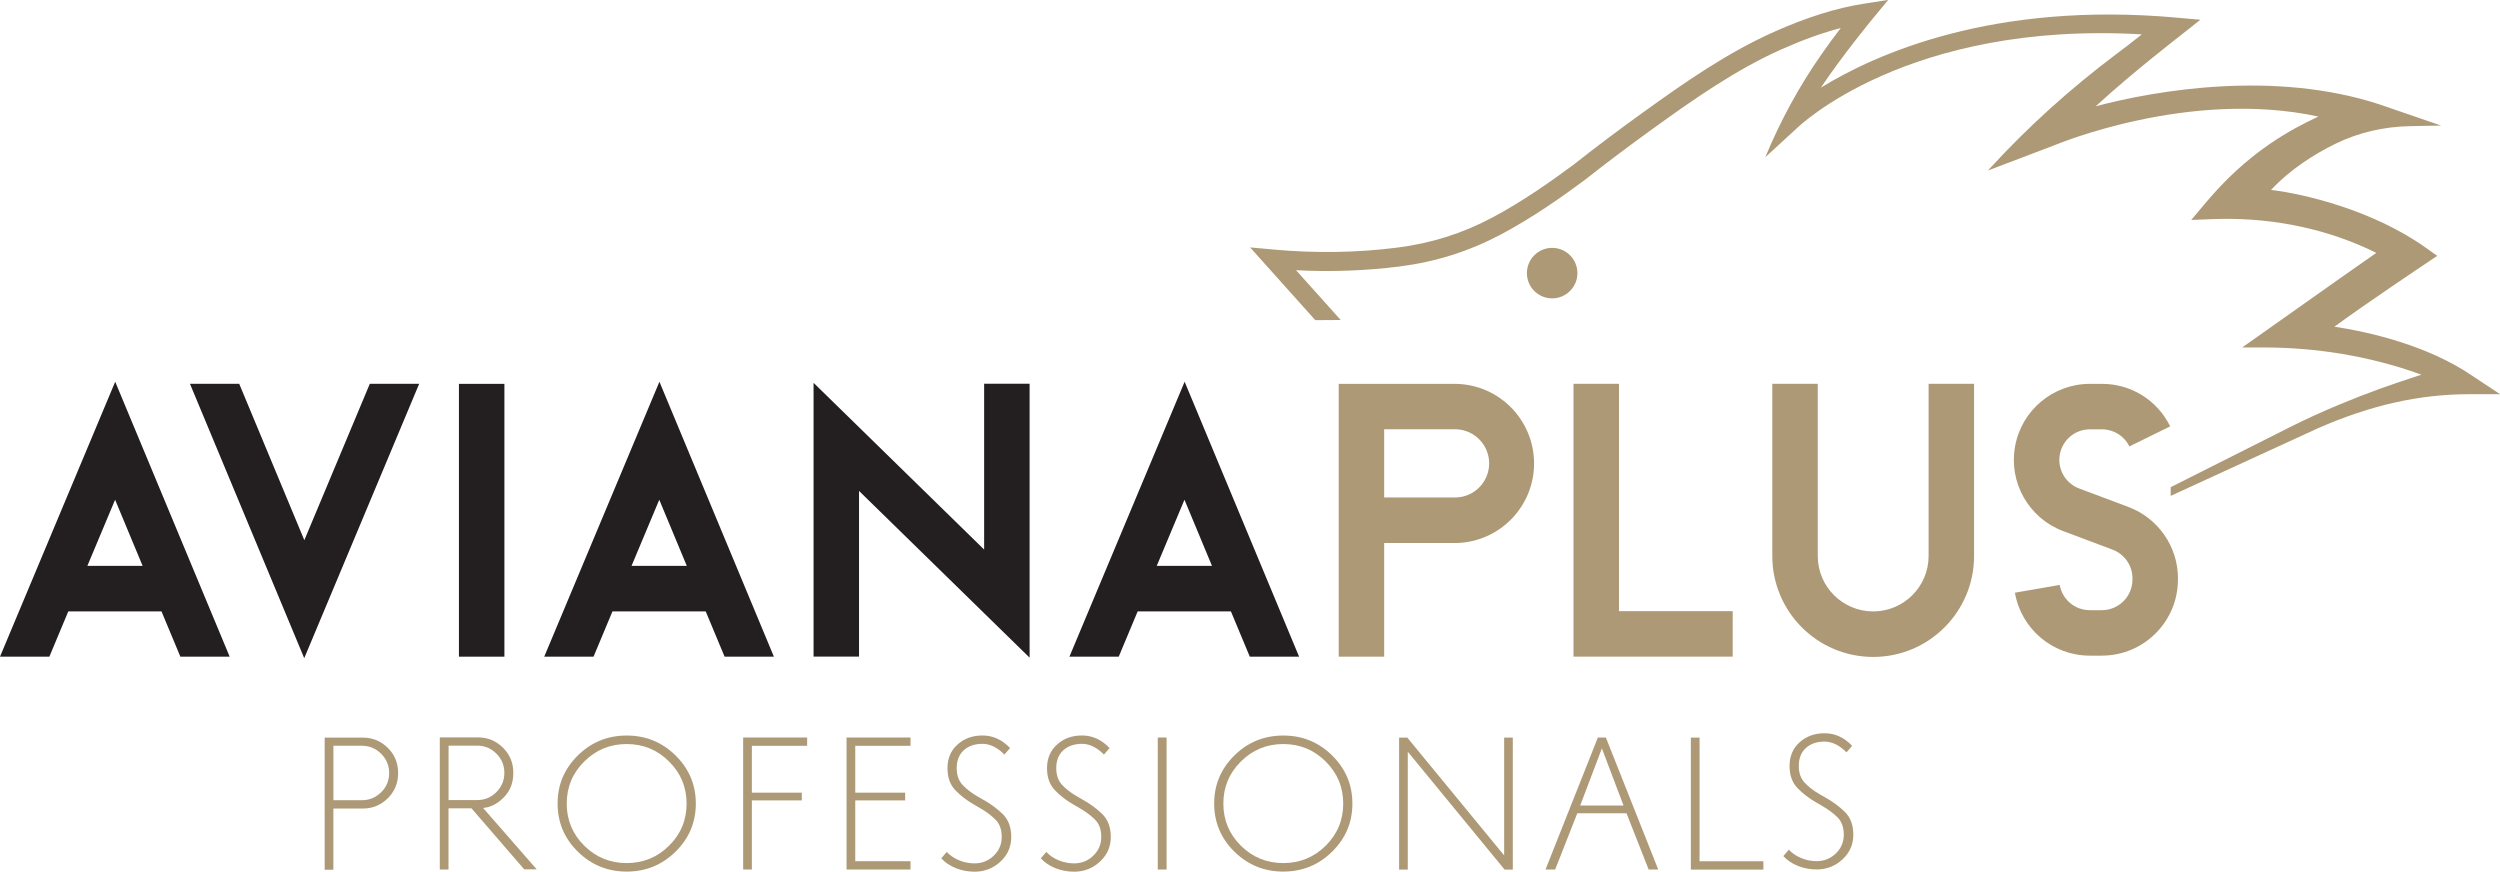 <?xml version="1.0" encoding="UTF-8"?>
<svg id="Layer_2" data-name="Layer 2" xmlns="http://www.w3.org/2000/svg" viewBox="0 0 482.2 168.11">
  <defs>
    <style>
      .cls-1 {
        fill: #231f20;
      }

      .cls-2 {
        fill: #ad9975;
      }
    </style>
  </defs>
  <g id="Layer_1-2" data-name="Layer 1">
    <g>
      <g>
        <path class="cls-2" d="M418.68,95.64v-1.67l22.78-11.47c3.21-1.62,6.48-3.11,9.81-4.49,5.68-2.34,9.59-3.75,15.78-5.74-.13-.05-.25-.09-.38-.14-9.65-3.44-19.83-5.11-30.07-5.11h-4.13s7.95-5.62,7.95-5.62c.89-.65,1.83-1.29,2.72-1.92,3.91-2.76,10.79-7.66,15.21-10.71-.55-.27-1.1-.53-1.65-.78-9.33-4.27-19.59-6.11-29.85-5.73l-4.2.16,2.93-3.48c3.55-4.21,7.59-8,12.13-11.12,3.36-2.31,6.38-3.9,9.46-5.34-24.99-5.38-50.55,5.41-50.88,5.52l-12.85,4.89.26-.29c7.44-8.14,15.65-15.53,24.47-22.15,1.77-1.33,3.46-2.62,4.94-3.82-45.23-2.62-66.28,17.86-66.51,18.08-1.53,1.4-6.11,5.61-6.11,5.61h0c2.88-6.95,6.47-13.58,10.77-19.75,1.33-1.9,2.63-3.68,3.79-5.17-3.55.93-7.33,2.29-11.42,4.11-8.69,3.87-16.69,9.44-24.79,15.29-4.89,3.53-9.16,6.74-13.06,9.83-4.34,3.22-10.07,7.3-16.3,10.6-6.16,3.26-12.55,5.28-19.55,6.17-6.53.83-13.23,1.07-19.95.72l8.61,9.6-4.9.03-12.57-14.03,4.65.42c7.99.73,15.97.6,23.72-.38,6.55-.83,12.54-2.72,18.29-5.77,6.02-3.19,11.6-7.17,15.79-10.27,3.9-3.09,8.21-6.34,13.15-9.9,8.27-5.97,16.44-11.65,25.45-15.67,6.33-2.82,11.97-4.59,17.25-5.42l4.78-.75-3.08,3.73c-.08.1-5.67,6.87-9.92,13.2,10.64-6.55,33.35-16.69,68.63-13.51l4.57.41-3.59,2.85c-.15.12-9.4,7.23-16.59,13.84,11.87-3.15,34.58-6.97,54.72-.37l11.9,4.09-5.95.11c-5.02.09-9.99,1.21-14.49,3.43-3.94,1.94-8.58,4.83-12.36,8.87,6.44.78,19.66,3.89,29.89,11.18l2.17,1.54-2.21,1.48c-.14.09-11.35,7.58-17.63,12.18,6.3.96,17.92,3.47,26.82,9.62l5.13,3.4h-5.69c-10.1-.02-19.46,2.2-29.55,6.62l-28.28,12.99Z"/>
        <circle class="cls-2" cx="299.38" cy="52.68" r="4.87"/>
      </g>
      <g>
        <path class="cls-1" d="M44.29,126.66h-9.5l-3.64-8.73H13.17l-3.65,8.73H0l22.22-53.03,22.08,53.03ZM27.51,109.15l-5.31-12.76-5.35,12.76h10.66Z"/>
        <path class="cls-1" d="M80.85,74.03l-22.17,52.92-22.04-52.92h9.5l12.56,30.16,12.63-30.16h9.51Z"/>
        <path class="cls-1" d="M88.52,126.66v-52.62h8.77v52.62h-8.77Z"/>
        <path class="cls-1" d="M149.26,126.66h-9.5l-3.64-8.73h-17.99l-3.65,8.73h-9.51l22.22-53.03,22.08,53.03ZM132.47,109.15l-5.31-12.76-5.35,12.76h10.66Z"/>
        <path class="cls-1" d="M198.59,74.03v52.82l-32.9-32.16v31.96h-8.77v-52.81l32.9,32.16v-31.98h8.77Z"/>
        <path class="cls-1" d="M250.56,126.66h-9.5l-3.64-8.73h-17.99l-3.65,8.73h-9.51l22.22-53.03,22.08,53.03ZM233.77,109.15l-5.31-12.76-5.35,12.76h10.66Z"/>
        <path class="cls-2" d="M280.87,74.04c8.35.18,15.02,7,15.02,15.35s-6.67,15.17-15.02,15.35h-13.89v21.92h-8.77v-52.62h22.66ZM287.23,89.38c0-3.55-2.81-6.46-6.36-6.58h-13.89v13.15h13.89c3.55-.12,6.36-3.03,6.36-6.58Z"/>
        <path class="cls-2" d="M334.2,117.88v8.77h-30.7v-52.62h8.77v43.85h21.93Z"/>
        <path class="cls-2" d="M380.76,74.03v33.21c0,10.75-8.71,19.47-19.46,19.47s-19.46-8.72-19.46-19.47v-33.21h8.77v33.21c0,5.91,4.79,10.69,10.69,10.69s10.69-4.79,10.69-10.69v-33.21h8.77Z"/>
        <path class="cls-2" d="M420.08,111.54v.25c0,8.1-6.57,14.66-14.67,14.67h-2.32c-7.13.01-13.24-5.11-14.45-12.14l8.64-1.5c.49,2.82,2.94,4.88,5.81,4.87h2.32c3.25,0,5.89-2.64,5.9-5.9v-.25c0-2.46-1.53-4.65-3.82-5.52l-9.54-3.58c-6.64-2.49-10.55-9.37-9.28-16.35,1.26-6.98,7.34-12.05,14.43-12.05h2.32c5.6-.02,10.71,3.16,13.16,8.2l-7.87,3.87c-.98-2.02-3.04-3.31-5.29-3.3h-2.32c-2.85,0-5.29,2.04-5.8,4.84-.51,2.81,1.06,5.57,3.73,6.57l9.54,3.58c5.71,2.16,9.5,7.63,9.52,13.73Z"/>
      </g>
      <g>
        <path class="cls-2" d="M74.79,144.24c1.34,1.31,2,2.94,2,4.87s-.67,3.56-2,4.87c-1.34,1.31-2.94,1.97-4.8,1.97h-5.69v11.8h-1.68v-25.48h7.38c1.86,0,3.46.66,4.8,1.97ZM73.52,152.81c1.03-1.02,1.54-2.26,1.54-3.71s-.52-2.68-1.54-3.71c-1.03-1.03-2.27-1.55-3.71-1.55h-5.5v10.5h5.5c1.45,0,2.68-.51,3.71-1.54Z"/>
        <path class="cls-2" d="M90.94,155.91h-4.43v11.8h-1.68v-25.48h7.38c1.86,0,3.46.66,4.8,1.98,1.34,1.32,2,2.94,2,4.86s-.6,3.45-1.81,4.7c-1.21,1.25-2.55,1.94-4.02,2.07l10.34,11.84h-2.41l-10.17-11.77ZM95.74,152.78c1.02-1.02,1.54-2.26,1.54-3.71s-.51-2.68-1.54-3.71c-1.02-1.03-2.27-1.54-3.72-1.54h-5.5v10.5h5.5c1.46,0,2.7-.51,3.72-1.54Z"/>
        <path class="cls-2" d="M111.45,164.27c-2.6-2.56-3.9-5.66-3.9-9.28s1.3-6.71,3.9-9.28c2.6-2.56,5.75-3.84,9.43-3.84s6.82,1.28,9.42,3.84c2.6,2.56,3.91,5.66,3.91,9.28s-1.3,6.71-3.91,9.28c-2.6,2.56-5.74,3.84-9.42,3.84s-6.82-1.28-9.43-3.84ZM129.05,163.12c2.25-2.23,3.38-4.94,3.38-8.12s-1.13-5.88-3.38-8.12c-2.25-2.25-4.98-3.37-8.18-3.37s-5.92,1.12-8.18,3.37c-2.26,2.24-3.38,4.95-3.38,8.12s1.13,5.89,3.38,8.12c2.26,2.23,4.98,3.35,8.18,3.35s5.93-1.12,8.18-3.35Z"/>
        <path class="cls-2" d="M155.68,143.85h-10.66v9.04h9.63v1.49h-9.63v13.33h-1.68v-25.46h12.34v1.6Z"/>
        <path class="cls-2" d="M175.62,143.85h-10.66v9.04h9.63v1.49h-9.63v11.73h10.66v1.6h-12.34v-25.46h12.34v1.6Z"/>
        <path class="cls-2" d="M184.37,167.45c-1.13-.44-2.07-1.08-2.82-1.9l1.06-1.23c.62.67,1.41,1.21,2.37,1.61.95.4,1.95.6,2.98.6,1.45,0,2.68-.49,3.71-1.48s1.54-2.19,1.54-3.63-.41-2.54-1.21-3.34c-.81-.8-1.8-1.54-2.97-2.21l-1.13-.66c-1.42-.81-2.64-1.75-3.64-2.8-1.01-1.06-1.51-2.47-1.51-4.24,0-1.87.64-3.4,1.93-4.56s2.89-1.75,4.81-1.75c2.03,0,3.8.81,5.33,2.43l-1.09,1.25c-1.37-1.38-2.78-2.07-4.24-2.07s-2.71.42-3.61,1.25c-.9.83-1.35,1.98-1.35,3.45,0,1.33.37,2.4,1.11,3.2s1.7,1.55,2.88,2.23l1.08.62c1.43.79,2.7,1.72,3.8,2.79,1.1,1.08,1.65,2.55,1.65,4.43s-.7,3.47-2.1,4.76c-1.4,1.28-3.05,1.93-4.96,1.93-1.27,0-2.47-.22-3.6-.67Z"/>
        <path class="cls-2" d="M346.79,167.02c-1.13-.44-2.07-1.08-2.82-1.9l1.06-1.23c.62.67,1.41,1.21,2.37,1.61.95.4,1.95.6,2.98.6,1.45,0,2.68-.49,3.71-1.48s1.54-2.19,1.54-3.63-.41-2.54-1.21-3.34c-.81-.8-1.8-1.54-2.97-2.21l-1.13-.66c-1.42-.81-2.64-1.75-3.64-2.8-1.01-1.06-1.51-2.47-1.51-4.24,0-1.87.64-3.4,1.93-4.56s2.89-1.75,4.81-1.75c2.03,0,3.8.81,5.33,2.43l-1.09,1.25c-1.37-1.38-2.78-2.07-4.24-2.07s-2.71.42-3.61,1.25-1.35,1.98-1.35,3.45c0,1.33.37,2.4,1.11,3.2.74.8,1.7,1.55,2.88,2.23l1.08.62c1.43.79,2.7,1.72,3.8,2.79,1.1,1.08,1.65,2.55,1.65,4.43s-.7,3.47-2.1,4.76c-1.4,1.28-3.05,1.93-4.96,1.93-1.27,0-2.47-.22-3.6-.67Z"/>
        <path class="cls-2" d="M203.57,167.45c-1.13-.44-2.07-1.08-2.82-1.9l1.06-1.23c.62.67,1.41,1.21,2.37,1.61.95.4,1.95.6,2.98.6,1.45,0,2.68-.49,3.71-1.48s1.54-2.19,1.54-3.63-.41-2.54-1.21-3.34c-.81-.8-1.8-1.54-2.97-2.21l-1.13-.66c-1.42-.81-2.64-1.75-3.64-2.8-1.01-1.06-1.51-2.47-1.51-4.24,0-1.87.64-3.4,1.93-4.56,1.28-1.17,2.89-1.75,4.81-1.75,2.03,0,3.8.81,5.33,2.43l-1.09,1.25c-1.37-1.38-2.78-2.07-4.24-2.07s-2.71.42-3.61,1.25-1.35,1.98-1.35,3.45c0,1.33.37,2.4,1.11,3.2.74.8,1.7,1.55,2.88,2.23l1.08.62c1.43.79,2.7,1.72,3.8,2.79,1.1,1.08,1.65,2.55,1.65,4.43s-.7,3.47-2.1,4.76c-1.4,1.28-3.05,1.93-4.96,1.93-1.27,0-2.47-.22-3.6-.67Z"/>
        <path class="cls-2" d="M225.01,167.71h-1.7v-25.46h1.7v25.46Z"/>
        <path class="cls-2" d="M238.09,164.27c-2.6-2.56-3.9-5.66-3.9-9.28s1.3-6.71,3.9-9.28c2.6-2.56,5.75-3.84,9.43-3.84s6.82,1.28,9.42,3.84c2.6,2.56,3.91,5.66,3.91,9.28s-1.3,6.71-3.91,9.28c-2.6,2.56-5.74,3.84-9.42,3.84s-6.82-1.28-9.43-3.84ZM255.7,163.12c2.25-2.23,3.38-4.94,3.38-8.12s-1.13-5.88-3.38-8.12c-2.25-2.25-4.98-3.37-8.18-3.37s-5.92,1.12-8.18,3.37c-2.26,2.24-3.38,4.95-3.38,8.12s1.13,5.89,3.38,8.12c2.26,2.23,4.98,3.35,8.18,3.35s5.93-1.12,8.18-3.35Z"/>
        <path class="cls-2" d="M290.12,164.99v-22.72h1.67v25.46h-1.58l-18.68-22.74v22.74h-1.67v-25.46h1.58l18.68,22.72Z"/>
        <path class="cls-2" d="M319.85,167.71h-1.86l-4.27-10.85h-9.49l-4.27,10.85h-1.86l10.1-25.46h1.54l10.1,25.46ZM304.78,155.37h8.37l-4.18-11.02-4.18,11.02Z"/>
        <path class="cls-2" d="M327.81,166.12h12.31v1.61h-13.99v-25.46h1.68v23.85Z"/>
      </g>
    </g>
  </g>
</svg>